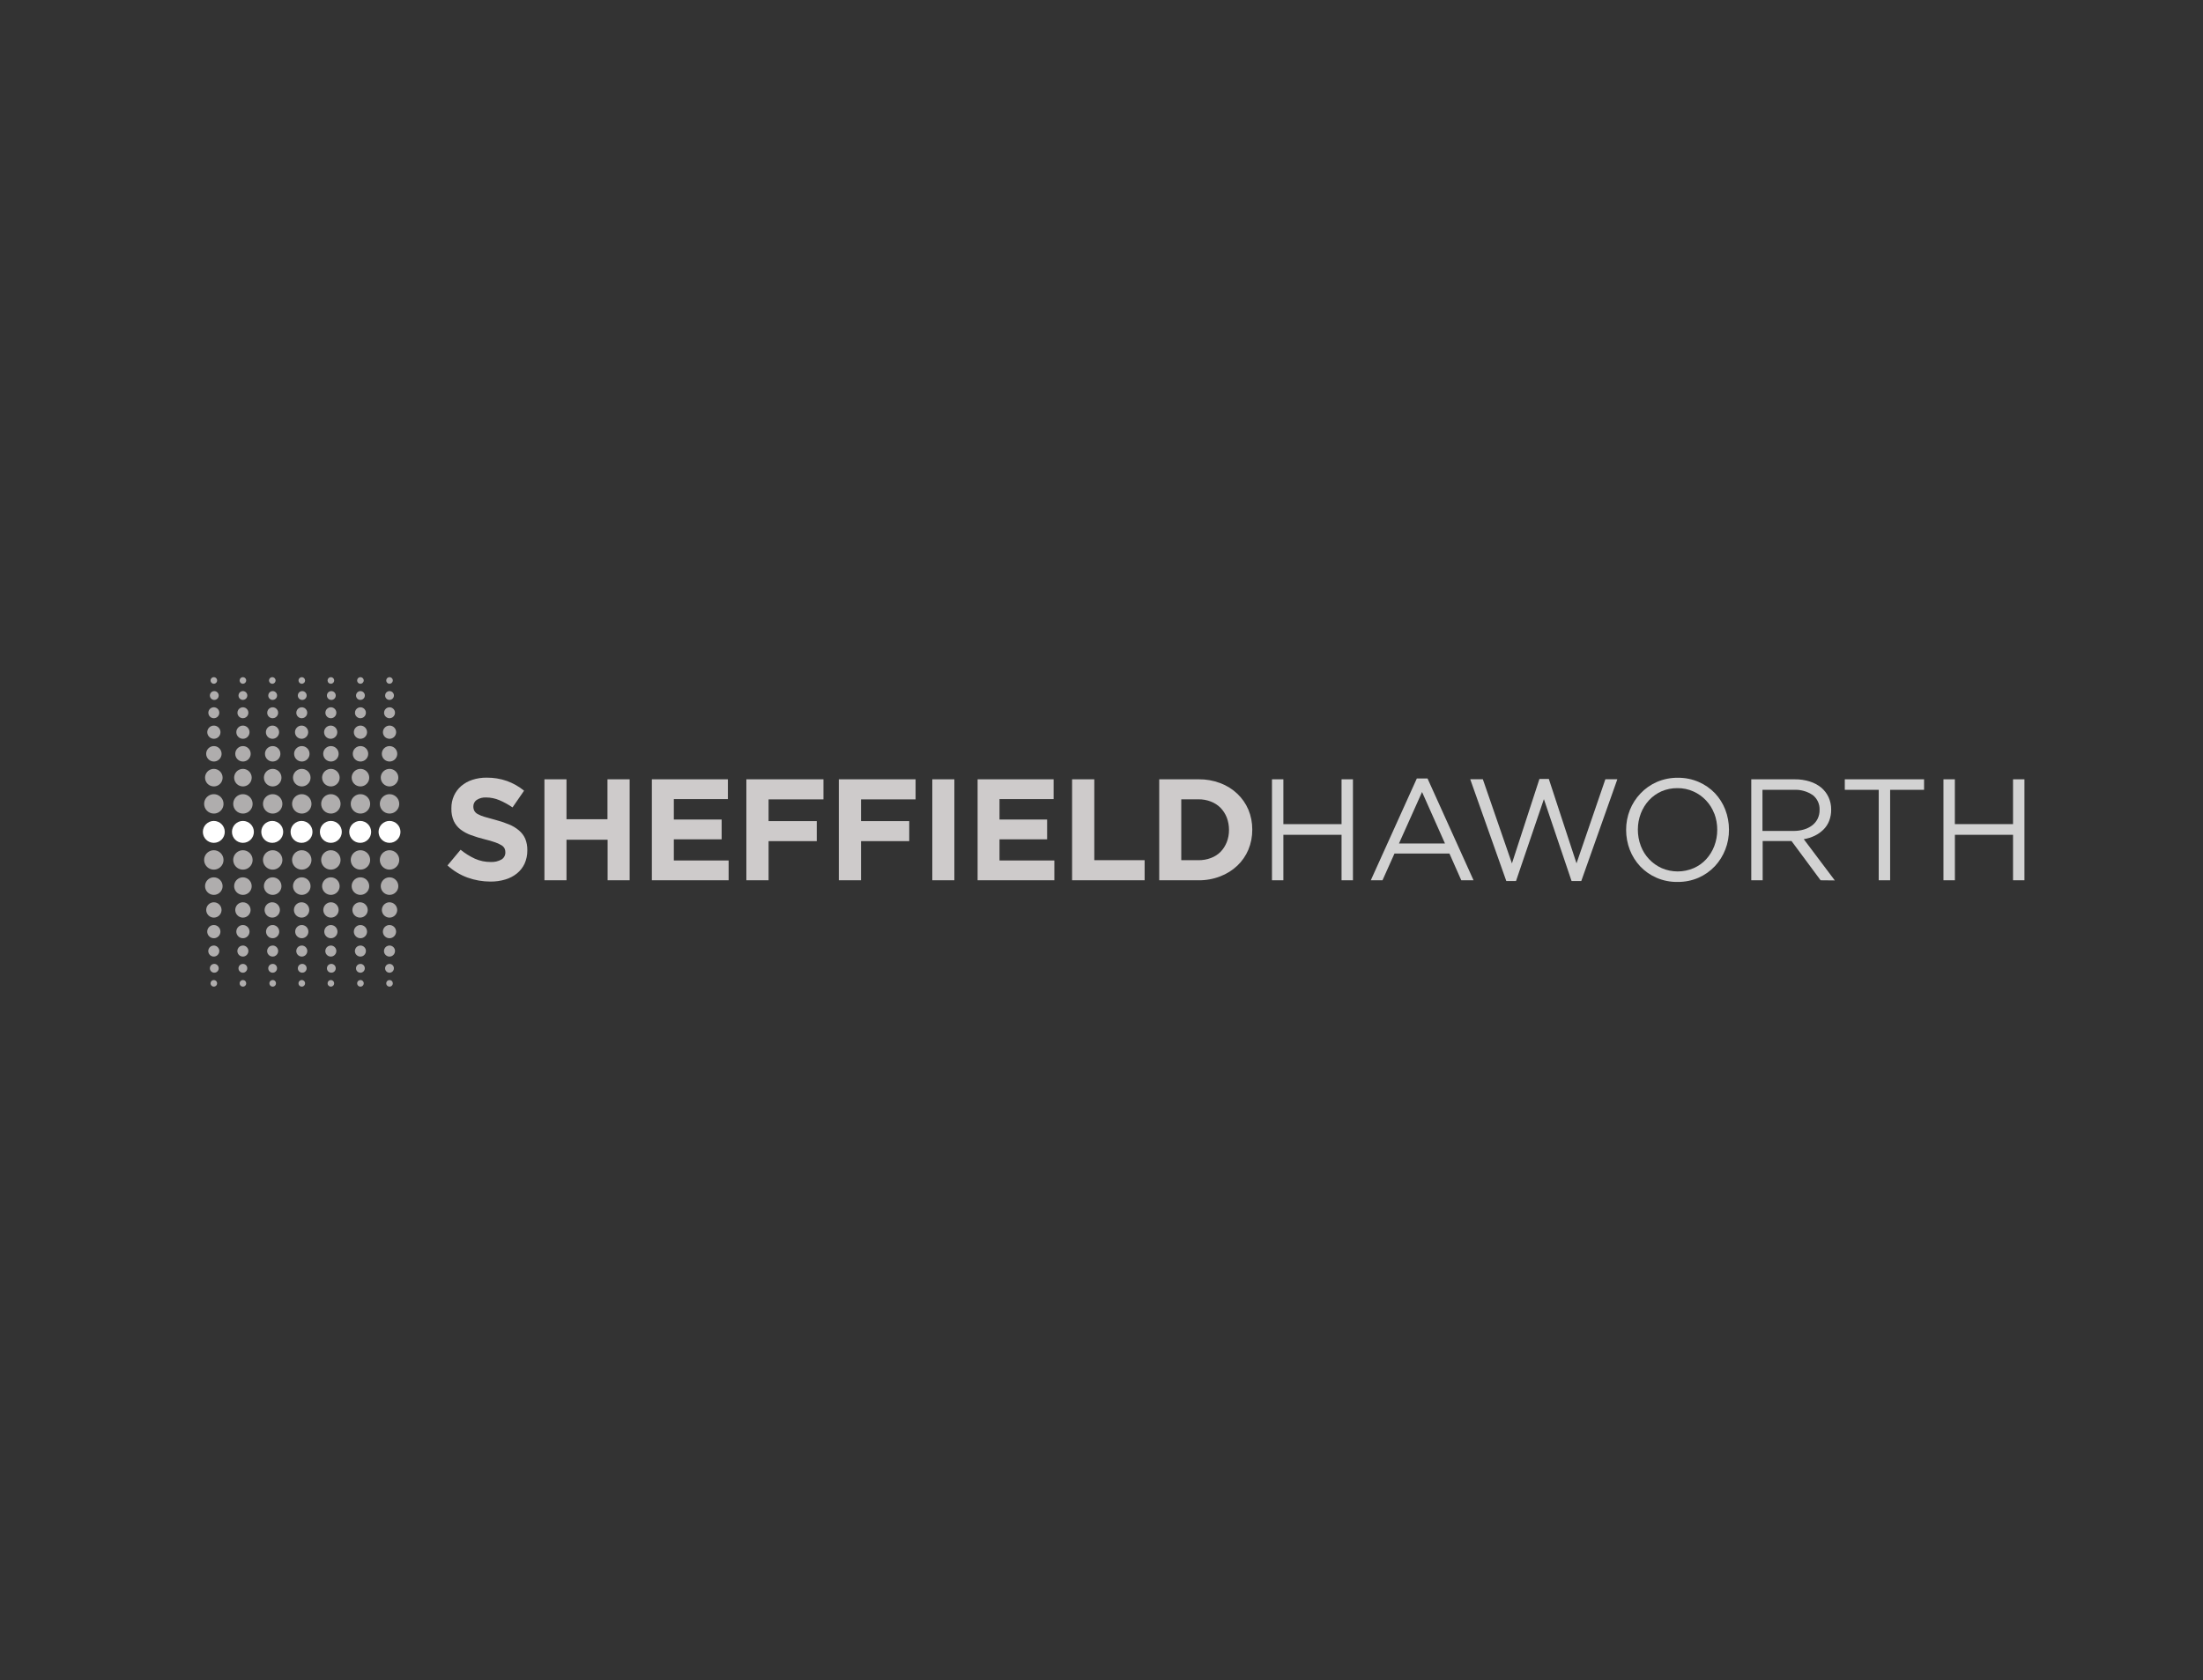 <svg width="156" height="119" viewBox="0 0 156 119" fill="none" xmlns="http://www.w3.org/2000/svg">
<rect x="0" y="0" width="156" height="119" fill="#333333" stroke="none"/>
<g clip-path="url(#clip0_1832_9075)">
<path d="M37.145 61.18C37.019 61.447 36.835 61.681 36.606 61.867C36.363 62.063 36.082 62.209 35.782 62.296C35.438 62.398 35.08 62.448 34.721 62.443C34.175 62.442 33.633 62.348 33.118 62.165C32.589 61.974 32.104 61.68 31.689 61.3L32.616 60.188C32.924 60.44 33.262 60.652 33.622 60.819C33.977 60.979 34.363 61.06 34.752 61.056C35.018 61.07 35.282 61.008 35.514 60.878C35.599 60.826 35.669 60.752 35.716 60.665C35.764 60.578 35.788 60.479 35.785 60.38V60.359C35.787 60.267 35.767 60.175 35.727 60.092C35.677 60.001 35.603 59.925 35.514 59.872C35.374 59.787 35.226 59.718 35.071 59.666C34.831 59.582 34.587 59.511 34.34 59.453C34.007 59.372 33.679 59.273 33.358 59.154C33.089 59.06 32.837 58.924 32.61 58.752C32.406 58.593 32.242 58.389 32.132 58.155C32.011 57.875 31.954 57.571 31.964 57.266V57.245C31.96 56.941 32.022 56.64 32.146 56.363C32.265 56.1 32.44 55.865 32.658 55.676C32.889 55.479 33.157 55.33 33.447 55.237C33.773 55.131 34.114 55.078 34.457 55.082C34.949 55.077 35.438 55.157 35.902 55.319C36.341 55.478 36.749 55.711 37.111 56.006L36.294 57.19C35.999 56.988 35.685 56.815 35.356 56.675C35.065 56.553 34.752 56.488 34.436 56.486C34.194 56.469 33.953 56.532 33.749 56.665C33.678 56.715 33.62 56.781 33.581 56.858C33.54 56.935 33.52 57.021 33.519 57.108V57.129C33.517 57.233 33.541 57.337 33.588 57.431C33.644 57.529 33.727 57.609 33.828 57.661C33.978 57.744 34.137 57.81 34.302 57.856C34.505 57.915 34.759 57.987 35.068 58.069C35.398 58.154 35.721 58.262 36.036 58.392C36.296 58.495 36.537 58.64 36.75 58.821C36.941 58.98 37.093 59.181 37.193 59.408C37.296 59.664 37.347 59.939 37.341 60.215V60.236C37.345 60.561 37.278 60.883 37.145 61.18ZM43.026 62.351V59.48H40.115V62.351H38.553V55.199H40.115V58.028H43.016V55.199H44.588V62.351H43.026ZM46.161 62.351V55.199H51.544V56.6H47.716V58.049H51.101V59.45H47.716V60.95H51.596V62.351H46.161ZM54.425 56.62V58.162H57.838V59.58H54.425V62.351H52.852V55.199H58.311V56.62H54.425ZM60.972 56.62V58.162H64.385V59.58H60.972V62.351H59.4V55.199H64.835V56.62H60.972ZM66.019 62.351V55.199H67.581V62.351H66.019ZM69.226 62.351V55.199H74.609V56.6H70.778V58.049H74.149V59.45H70.778V60.95H74.661V62.351H69.226ZM75.917 62.351V55.199H77.49V60.929H81.054V62.351H75.917ZM88.401 60.184C88.221 60.612 87.955 60.998 87.618 61.317C87.27 61.645 86.86 61.902 86.413 62.072C85.923 62.263 85.401 62.357 84.875 62.351H82.087V55.199H84.875C85.4 55.192 85.922 55.284 86.413 55.47C86.861 55.637 87.271 55.893 87.618 56.222C87.954 56.54 88.22 56.923 88.401 57.348C88.586 57.793 88.679 58.271 88.676 58.752V58.773C88.679 59.257 88.586 59.737 88.401 60.184ZM87.028 58.773C87.029 58.476 86.975 58.182 86.87 57.904C86.769 57.649 86.62 57.416 86.43 57.218C86.235 57.024 86.001 56.873 85.744 56.775C85.463 56.666 85.165 56.613 84.865 56.617H83.649V60.929H84.865C85.165 60.933 85.463 60.881 85.744 60.775C86.001 60.681 86.236 60.532 86.43 60.339C86.62 60.141 86.769 59.907 86.87 59.652C86.978 59.375 87.031 59.08 87.028 58.783V58.773Z" fill="#CECBCB"/>
<path d="M90.879 59.13V62.351H90.072V55.199H90.879V58.375H94.999V55.199H95.806V62.351H94.999V59.13H90.879Z" fill="#D2D2D2"/>
<path d="M104.346 62.351H103.477L102.639 60.459H98.746L97.898 62.351H97.07L100.329 55.141H101.087L104.346 62.351ZM100.699 56.099L99.065 59.745H102.323L100.699 56.099Z" fill="#D2D2D2"/>
<path d="M109.011 55.176H109.677L111.637 61.153L113.68 55.196H114.528L111.974 62.406H111.287L109.327 56.604L107.352 62.406H106.666L104.111 55.196H105.004L107.064 61.157L109.011 55.176Z" fill="#D2D2D2"/>
<path d="M122.172 60.178C122.003 60.614 121.752 61.014 121.433 61.356C121.107 61.701 120.715 61.978 120.28 62.17C119.81 62.373 119.302 62.475 118.79 62.468C118.279 62.476 117.772 62.376 117.303 62.173C116.87 61.986 116.479 61.714 116.153 61.373C115.832 61.032 115.581 60.632 115.411 60.196C115.238 59.744 115.149 59.265 115.15 58.781C115.148 58.297 115.239 57.816 115.418 57.366C115.591 56.936 115.843 56.542 116.163 56.206C116.489 55.86 116.881 55.583 117.317 55.392C117.788 55.188 118.297 55.085 118.81 55.09C119.32 55.084 119.826 55.185 120.294 55.389C120.727 55.576 121.118 55.848 121.444 56.189C121.758 56.525 122.006 56.919 122.172 57.349C122.345 57.801 122.434 58.28 122.433 58.764C122.437 59.248 122.349 59.728 122.172 60.178ZM121.392 57.631C121.262 57.283 121.064 56.965 120.809 56.695C120.555 56.425 120.249 56.208 119.909 56.058C119.555 55.899 119.171 55.82 118.783 55.825C118.395 55.821 118.01 55.898 117.653 56.051C117.32 56.199 117.019 56.413 116.771 56.68C116.521 56.953 116.324 57.271 116.191 57.617C116.051 57.983 115.98 58.372 115.981 58.764C115.98 59.159 116.051 59.551 116.191 59.921C116.322 60.268 116.521 60.585 116.775 60.855C117.03 61.125 117.335 61.342 117.674 61.493C118.03 61.646 118.414 61.725 118.802 61.725C119.19 61.725 119.573 61.646 119.93 61.493C120.265 61.348 120.567 61.134 120.815 60.865C121.064 60.592 121.26 60.276 121.392 59.931C121.532 59.564 121.603 59.174 121.602 58.781C121.605 58.388 121.536 57.999 121.399 57.631H121.392Z" fill="#D2D2D2"/>
<path d="M128.921 62.351L126.861 59.57H124.819V62.351H124.012V55.2H127.085C127.446 55.194 127.807 55.247 128.152 55.354C128.449 55.444 128.725 55.591 128.966 55.787C129.189 55.974 129.367 56.209 129.488 56.473C129.611 56.747 129.674 57.045 129.67 57.345C129.674 57.62 129.625 57.893 129.526 58.149C129.436 58.378 129.299 58.587 129.124 58.76C128.943 58.938 128.735 59.086 128.506 59.196C128.26 59.314 127.999 59.396 127.73 59.44L129.927 62.361L128.921 62.351ZM128.369 56.319C127.971 56.048 127.496 55.917 127.016 55.945H124.805V58.856H127.006C127.255 58.858 127.504 58.824 127.744 58.753C127.955 58.692 128.152 58.593 128.327 58.461C128.49 58.337 128.621 58.177 128.712 57.994C128.806 57.8 128.853 57.586 128.849 57.369C128.859 57.169 128.82 56.968 128.736 56.786C128.653 56.603 128.527 56.443 128.369 56.319Z" fill="#D2D2D2"/>
<path d="M133.845 62.351H133.038V55.944H130.635V55.199H136.248V55.944H133.845V62.351Z" fill="#D2D2D2"/>
<path d="M138.431 59.13V62.351H137.621V55.199H138.428V58.375H142.548V55.199H143.355V62.351H142.548V59.13H138.431Z" fill="#D2D2D2"/>
<path d="M27.583 59.7C28.011 59.7 28.358 59.353 28.358 58.924C28.358 58.496 28.011 58.148 27.583 58.148C27.154 58.148 26.807 58.496 26.807 58.924C26.807 59.353 27.154 59.7 27.583 59.7Z" fill="white"/>
<path d="M25.506 59.7C25.935 59.7 26.282 59.353 26.282 58.924C26.282 58.496 25.935 58.148 25.506 58.148C25.078 58.148 24.73 58.496 24.73 58.924C24.73 59.353 25.078 59.7 25.506 59.7Z" fill="white"/>
<path d="M23.428 59.7C23.857 59.7 24.204 59.353 24.204 58.924C24.204 58.496 23.857 58.148 23.428 58.148C23 58.148 22.652 58.496 22.652 58.924C22.652 59.353 23 59.7 23.428 59.7Z" fill="white"/>
<path d="M21.352 59.7C21.781 59.7 22.128 59.353 22.128 58.924C22.128 58.496 21.781 58.148 21.352 58.148C20.924 58.148 20.576 58.496 20.576 58.924C20.576 59.353 20.924 59.7 21.352 59.7Z" fill="white"/>
<path d="M19.278 59.7C19.706 59.7 20.054 59.353 20.054 58.924C20.054 58.496 19.706 58.148 19.278 58.148C18.849 58.148 18.502 58.496 18.502 58.924C18.502 59.353 18.849 59.7 19.278 59.7Z" fill="white"/>
<path d="M17.202 59.7C17.63 59.7 17.978 59.353 17.978 58.924C17.978 58.496 17.63 58.148 17.202 58.148C16.773 58.148 16.426 58.496 16.426 58.924C16.426 59.353 16.773 59.7 17.202 59.7Z" fill="white"/>
<path d="M15.141 59.7C15.57 59.7 15.917 59.353 15.917 58.924C15.917 58.496 15.57 58.148 15.141 58.148C14.713 58.148 14.365 58.496 14.365 58.924C14.365 59.353 14.713 59.7 15.141 59.7Z" fill="white"/>
<path opacity="0.8" d="M26.963 55.082C26.963 54.959 26.999 54.839 27.067 54.737C27.136 54.635 27.233 54.555 27.346 54.508C27.46 54.461 27.585 54.449 27.705 54.473C27.826 54.497 27.937 54.556 28.023 54.643C28.11 54.73 28.17 54.84 28.194 54.961C28.218 55.081 28.205 55.206 28.158 55.32C28.111 55.434 28.032 55.531 27.929 55.599C27.827 55.667 27.707 55.703 27.584 55.703C27.419 55.703 27.262 55.637 27.146 55.52C27.029 55.404 26.964 55.247 26.963 55.082ZM27.584 57.626C27.72 57.626 27.853 57.586 27.966 57.511C28.078 57.435 28.166 57.328 28.218 57.202C28.27 57.077 28.284 56.939 28.258 56.806C28.231 56.672 28.166 56.55 28.07 56.454C27.974 56.358 27.851 56.293 27.718 56.266C27.585 56.24 27.447 56.253 27.321 56.305C27.196 56.357 27.089 56.445 27.013 56.558C26.938 56.671 26.897 56.804 26.897 56.94C26.897 57.122 26.97 57.296 27.099 57.425C27.227 57.554 27.402 57.626 27.584 57.626ZM27.584 53.939C27.692 53.939 27.798 53.907 27.888 53.847C27.978 53.786 28.047 53.701 28.089 53.601C28.13 53.501 28.141 53.391 28.119 53.285C28.098 53.179 28.046 53.082 27.969 53.006C27.892 52.929 27.795 52.878 27.689 52.857C27.582 52.836 27.473 52.848 27.373 52.89C27.273 52.931 27.188 53.002 27.128 53.092C27.069 53.182 27.038 53.288 27.038 53.396C27.038 53.468 27.052 53.539 27.08 53.605C27.107 53.671 27.148 53.731 27.198 53.781C27.249 53.832 27.309 53.871 27.375 53.898C27.442 53.926 27.513 53.939 27.584 53.939ZM27.584 49.575C27.646 49.575 27.706 49.557 27.758 49.522C27.809 49.488 27.849 49.439 27.873 49.382C27.896 49.325 27.903 49.262 27.89 49.202C27.878 49.141 27.849 49.085 27.805 49.042C27.761 48.998 27.706 48.968 27.645 48.956C27.584 48.944 27.522 48.95 27.465 48.974C27.407 48.998 27.359 49.038 27.324 49.089C27.29 49.14 27.272 49.201 27.272 49.263C27.271 49.304 27.279 49.345 27.294 49.383C27.31 49.421 27.333 49.456 27.362 49.485C27.391 49.514 27.426 49.537 27.464 49.552C27.502 49.568 27.543 49.575 27.584 49.575ZM27.584 50.873C27.661 50.873 27.736 50.85 27.8 50.807C27.863 50.765 27.913 50.704 27.942 50.633C27.972 50.562 27.98 50.484 27.965 50.409C27.95 50.334 27.913 50.265 27.858 50.211C27.804 50.156 27.735 50.119 27.66 50.104C27.584 50.089 27.506 50.097 27.436 50.127C27.365 50.156 27.304 50.206 27.262 50.269C27.219 50.333 27.196 50.408 27.196 50.485C27.196 50.536 27.206 50.586 27.226 50.633C27.245 50.68 27.274 50.723 27.31 50.759C27.346 50.795 27.389 50.824 27.436 50.843C27.483 50.863 27.533 50.873 27.584 50.873ZM27.584 52.329C27.676 52.329 27.767 52.301 27.843 52.25C27.92 52.199 27.98 52.126 28.015 52.04C28.051 51.955 28.06 51.861 28.042 51.771C28.024 51.68 27.98 51.597 27.914 51.532C27.849 51.466 27.766 51.422 27.675 51.404C27.585 51.386 27.491 51.395 27.405 51.43C27.32 51.466 27.247 51.526 27.196 51.602C27.145 51.679 27.117 51.769 27.117 51.862C27.117 51.923 27.128 51.984 27.152 52.041C27.175 52.098 27.209 52.149 27.253 52.193C27.296 52.236 27.348 52.271 27.405 52.294C27.462 52.317 27.523 52.329 27.584 52.329ZM27.584 48.432C27.646 48.431 27.705 48.406 27.748 48.362C27.792 48.319 27.817 48.26 27.817 48.198C27.817 48.152 27.804 48.107 27.778 48.069C27.753 48.03 27.716 48 27.673 47.983C27.631 47.965 27.584 47.96 27.538 47.969C27.493 47.978 27.452 48.001 27.419 48.033C27.386 48.066 27.364 48.108 27.355 48.153C27.346 48.198 27.351 48.245 27.368 48.288C27.386 48.33 27.416 48.367 27.454 48.392C27.493 48.418 27.538 48.432 27.584 48.432ZM25.524 55.703C25.647 55.703 25.767 55.667 25.869 55.599C25.971 55.531 26.051 55.434 26.098 55.32C26.145 55.206 26.158 55.081 26.134 54.961C26.11 54.84 26.05 54.73 25.963 54.643C25.877 54.556 25.766 54.497 25.645 54.473C25.525 54.449 25.4 54.461 25.286 54.508C25.173 54.555 25.076 54.635 25.007 54.737C24.939 54.839 24.903 54.959 24.903 55.082C24.903 55.244 24.966 55.4 25.079 55.516C25.191 55.632 25.345 55.699 25.507 55.703H25.524ZM25.524 57.626C25.66 57.626 25.793 57.586 25.906 57.511C26.018 57.435 26.107 57.328 26.159 57.202C26.21 57.077 26.224 56.939 26.198 56.806C26.171 56.672 26.106 56.55 26.01 56.454C25.914 56.358 25.791 56.293 25.658 56.266C25.525 56.24 25.387 56.253 25.261 56.305C25.136 56.357 25.029 56.445 24.953 56.558C24.878 56.671 24.837 56.804 24.837 56.94C24.837 57.119 24.907 57.291 25.032 57.419C25.157 57.547 25.328 57.622 25.507 57.626H25.524ZM25.524 53.939C25.632 53.94 25.738 53.908 25.829 53.848C25.919 53.788 25.989 53.703 26.031 53.603C26.073 53.504 26.084 53.394 26.063 53.287C26.042 53.181 25.99 53.084 25.913 53.007C25.837 52.93 25.739 52.878 25.633 52.857C25.527 52.836 25.417 52.847 25.317 52.889C25.217 52.931 25.132 53.002 25.072 53.092C25.012 53.182 24.981 53.288 24.982 53.396C24.982 53.537 25.036 53.673 25.134 53.774C25.232 53.875 25.366 53.934 25.507 53.939H25.524ZM25.524 49.575C25.586 49.575 25.646 49.557 25.698 49.522C25.749 49.488 25.789 49.439 25.813 49.382C25.836 49.325 25.843 49.262 25.831 49.202C25.819 49.141 25.789 49.085 25.745 49.042C25.701 48.998 25.646 48.968 25.585 48.956C25.524 48.944 25.462 48.95 25.404 48.974C25.347 48.998 25.299 49.038 25.264 49.089C25.23 49.14 25.212 49.201 25.212 49.263C25.211 49.343 25.241 49.42 25.296 49.479C25.351 49.537 25.427 49.572 25.507 49.575H25.524ZM25.524 50.873C25.601 50.873 25.676 50.85 25.74 50.807C25.803 50.765 25.853 50.704 25.883 50.633C25.912 50.562 25.92 50.484 25.905 50.409C25.89 50.334 25.853 50.265 25.798 50.211C25.744 50.156 25.675 50.119 25.6 50.104C25.524 50.089 25.447 50.097 25.376 50.127C25.305 50.156 25.244 50.206 25.201 50.269C25.159 50.333 25.136 50.408 25.136 50.485C25.136 50.585 25.174 50.681 25.244 50.753C25.313 50.826 25.407 50.868 25.507 50.873H25.524ZM25.524 52.329C25.616 52.329 25.707 52.301 25.784 52.25C25.86 52.199 25.92 52.126 25.956 52.04C25.991 51.955 26 51.861 25.982 51.771C25.964 51.68 25.92 51.597 25.854 51.532C25.789 51.466 25.706 51.422 25.615 51.404C25.525 51.386 25.431 51.395 25.345 51.43C25.26 51.466 25.187 51.526 25.136 51.602C25.084 51.679 25.057 51.769 25.057 51.862C25.057 51.983 25.104 52.099 25.188 52.186C25.272 52.273 25.386 52.324 25.507 52.329H25.524ZM25.524 48.432C25.586 48.431 25.645 48.406 25.688 48.362C25.732 48.319 25.757 48.26 25.758 48.198C25.758 48.152 25.744 48.107 25.718 48.069C25.693 48.03 25.656 48 25.613 47.983C25.571 47.965 25.524 47.96 25.479 47.969C25.433 47.978 25.392 48.001 25.359 48.033C25.326 48.066 25.304 48.108 25.295 48.153C25.286 48.198 25.291 48.245 25.308 48.288C25.326 48.33 25.356 48.367 25.394 48.392C25.433 48.418 25.478 48.432 25.524 48.432ZM23.43 55.703C23.553 55.703 23.673 55.667 23.775 55.599C23.877 55.531 23.957 55.434 24.004 55.32C24.051 55.206 24.063 55.081 24.039 54.961C24.015 54.84 23.956 54.73 23.869 54.643C23.782 54.556 23.672 54.497 23.551 54.473C23.43 54.449 23.305 54.461 23.192 54.508C23.078 54.555 22.981 54.635 22.913 54.737C22.845 54.839 22.808 54.959 22.808 55.082C22.808 55.247 22.874 55.405 22.99 55.522C23.107 55.638 23.265 55.703 23.43 55.703ZM23.43 57.626C23.566 57.626 23.698 57.586 23.811 57.511C23.924 57.435 24.012 57.328 24.064 57.202C24.116 57.077 24.13 56.939 24.103 56.806C24.077 56.672 24.011 56.55 23.915 56.454C23.819 56.358 23.697 56.293 23.564 56.266C23.43 56.24 23.293 56.253 23.167 56.305C23.041 56.357 22.934 56.445 22.859 56.558C22.783 56.671 22.743 56.804 22.743 56.94C22.743 57.122 22.815 57.296 22.944 57.425C23.073 57.554 23.248 57.626 23.43 57.626ZM23.43 53.939C23.538 53.94 23.644 53.908 23.734 53.848C23.825 53.788 23.895 53.703 23.937 53.603C23.979 53.504 23.99 53.394 23.969 53.287C23.948 53.181 23.896 53.084 23.819 53.007C23.743 52.93 23.645 52.878 23.539 52.857C23.433 52.836 23.323 52.847 23.223 52.889C23.123 52.931 23.038 53.002 22.978 53.092C22.918 53.182 22.887 53.288 22.887 53.396C22.888 53.54 22.946 53.677 23.047 53.779C23.149 53.88 23.286 53.938 23.43 53.939ZM23.43 49.575C23.473 49.58 23.517 49.575 23.559 49.562C23.601 49.548 23.639 49.526 23.672 49.497C23.704 49.467 23.73 49.431 23.748 49.391C23.766 49.351 23.775 49.308 23.775 49.264C23.775 49.221 23.766 49.177 23.748 49.137C23.73 49.097 23.704 49.062 23.672 49.032C23.639 49.003 23.601 48.981 23.559 48.967C23.517 48.954 23.473 48.949 23.43 48.954C23.353 48.962 23.282 48.998 23.23 49.055C23.179 49.113 23.15 49.187 23.15 49.264C23.15 49.342 23.179 49.416 23.23 49.473C23.282 49.531 23.353 49.567 23.43 49.575ZM23.43 50.873C23.533 50.873 23.631 50.832 23.704 50.759C23.777 50.687 23.818 50.588 23.818 50.485C23.818 50.382 23.777 50.283 23.704 50.211C23.631 50.138 23.533 50.097 23.43 50.097C23.327 50.097 23.228 50.138 23.155 50.211C23.083 50.283 23.042 50.382 23.042 50.485C23.042 50.588 23.083 50.687 23.155 50.759C23.228 50.832 23.327 50.873 23.43 50.873ZM23.43 52.329C23.521 52.326 23.61 52.296 23.685 52.243C23.76 52.19 23.818 52.117 23.851 52.031C23.884 51.946 23.892 51.852 23.872 51.762C23.853 51.673 23.807 51.591 23.741 51.527C23.676 51.463 23.592 51.42 23.502 51.403C23.412 51.386 23.319 51.396 23.234 51.432C23.15 51.467 23.078 51.527 23.027 51.604C22.976 51.68 22.949 51.77 22.949 51.862C22.949 51.924 22.962 51.986 22.986 52.044C23.01 52.101 23.046 52.153 23.091 52.197C23.136 52.24 23.189 52.274 23.247 52.297C23.305 52.32 23.367 52.33 23.43 52.329ZM23.43 48.432C23.476 48.432 23.521 48.418 23.559 48.392C23.598 48.367 23.628 48.33 23.645 48.288C23.663 48.245 23.668 48.198 23.659 48.153C23.65 48.108 23.628 48.066 23.595 48.033C23.562 48.001 23.521 47.978 23.475 47.969C23.43 47.96 23.383 47.965 23.34 47.983C23.298 48 23.261 48.03 23.236 48.069C23.21 48.107 23.196 48.152 23.196 48.198C23.196 48.229 23.202 48.259 23.214 48.288C23.226 48.316 23.243 48.342 23.265 48.363C23.286 48.385 23.312 48.402 23.34 48.414C23.369 48.426 23.399 48.432 23.43 48.432ZM21.37 55.703C21.493 55.703 21.613 55.667 21.715 55.599C21.817 55.531 21.897 55.434 21.944 55.32C21.991 55.206 22.003 55.081 21.979 54.961C21.955 54.84 21.896 54.73 21.809 54.643C21.722 54.556 21.612 54.497 21.491 54.473C21.37 54.449 21.245 54.461 21.132 54.508C21.018 54.555 20.921 54.635 20.853 54.737C20.785 54.839 20.748 54.959 20.748 55.082C20.748 55.244 20.811 55.4 20.924 55.516C21.037 55.632 21.191 55.699 21.353 55.703H21.37ZM21.37 57.626C21.506 57.626 21.638 57.586 21.751 57.511C21.864 57.435 21.952 57.328 22.004 57.202C22.056 57.077 22.07 56.939 22.043 56.806C22.017 56.672 21.951 56.55 21.855 56.454C21.759 56.358 21.637 56.293 21.504 56.266C21.37 56.24 21.233 56.253 21.107 56.305C20.982 56.357 20.874 56.445 20.799 56.558C20.723 56.671 20.683 56.804 20.683 56.94C20.683 57.119 20.753 57.291 20.878 57.419C21.003 57.547 21.174 57.622 21.353 57.626H21.37ZM21.37 53.939C21.478 53.94 21.584 53.908 21.674 53.848C21.765 53.788 21.835 53.703 21.877 53.603C21.919 53.504 21.93 53.394 21.909 53.287C21.888 53.181 21.836 53.084 21.759 53.007C21.683 52.93 21.585 52.878 21.479 52.857C21.373 52.836 21.263 52.847 21.163 52.889C21.063 52.931 20.978 53.002 20.918 53.092C20.858 53.182 20.827 53.288 20.827 53.396C20.828 53.537 20.883 53.672 20.981 53.773C21.079 53.874 21.212 53.934 21.353 53.939H21.37ZM21.37 49.575C21.413 49.58 21.457 49.575 21.499 49.562C21.541 49.548 21.579 49.526 21.611 49.497C21.644 49.467 21.67 49.431 21.688 49.391C21.706 49.351 21.715 49.308 21.715 49.264C21.715 49.221 21.706 49.177 21.688 49.137C21.67 49.097 21.644 49.062 21.611 49.032C21.579 49.003 21.541 48.981 21.499 48.967C21.457 48.954 21.413 48.949 21.37 48.954C21.293 48.962 21.222 48.998 21.17 49.055C21.119 49.113 21.09 49.187 21.09 49.264C21.09 49.342 21.119 49.416 21.17 49.473C21.222 49.531 21.293 49.567 21.37 49.575ZM21.37 50.873C21.447 50.873 21.521 50.85 21.585 50.807C21.649 50.765 21.699 50.704 21.728 50.633C21.758 50.562 21.765 50.484 21.75 50.409C21.735 50.334 21.698 50.265 21.644 50.211C21.59 50.156 21.521 50.119 21.445 50.104C21.37 50.089 21.292 50.097 21.221 50.127C21.15 50.156 21.09 50.206 21.047 50.269C21.005 50.333 20.982 50.408 20.982 50.485C20.982 50.585 21.02 50.681 21.089 50.753C21.158 50.826 21.253 50.868 21.353 50.873H21.37ZM21.37 52.329C21.462 52.326 21.55 52.296 21.625 52.243C21.7 52.19 21.758 52.117 21.791 52.031C21.825 51.946 21.832 51.852 21.812 51.762C21.793 51.673 21.747 51.591 21.681 51.527C21.616 51.463 21.532 51.42 21.442 51.403C21.352 51.386 21.259 51.396 21.174 51.432C21.09 51.467 21.018 51.527 20.967 51.604C20.916 51.68 20.889 51.77 20.889 51.862C20.889 51.985 20.938 52.103 21.025 52.191C21.111 52.278 21.229 52.328 21.353 52.329H21.37ZM21.37 48.432C21.432 48.432 21.491 48.407 21.535 48.363C21.579 48.32 21.603 48.26 21.603 48.198C21.603 48.136 21.579 48.077 21.535 48.033C21.491 47.989 21.432 47.965 21.37 47.965C21.339 47.965 21.309 47.971 21.281 47.983C21.253 47.995 21.227 48.012 21.206 48.033C21.184 48.055 21.168 48.081 21.156 48.109C21.145 48.138 21.139 48.168 21.14 48.198C21.14 48.257 21.161 48.313 21.201 48.356C21.24 48.4 21.294 48.427 21.353 48.432H21.37ZM19.31 55.703C19.433 55.703 19.553 55.667 19.655 55.599C19.757 55.531 19.837 55.434 19.884 55.32C19.931 55.206 19.943 55.081 19.919 54.961C19.895 54.84 19.836 54.73 19.749 54.643C19.662 54.556 19.552 54.497 19.431 54.473C19.311 54.449 19.186 54.461 19.072 54.508C18.958 54.555 18.861 54.635 18.793 54.737C18.725 54.839 18.688 54.959 18.688 55.082C18.688 55.242 18.749 55.395 18.859 55.511C18.969 55.627 19.119 55.696 19.279 55.703H19.31ZM19.31 57.626C19.446 57.626 19.578 57.586 19.691 57.511C19.804 57.435 19.892 57.328 19.944 57.202C19.996 57.077 20.01 56.939 19.983 56.806C19.957 56.672 19.891 56.55 19.795 56.454C19.699 56.358 19.577 56.293 19.444 56.266C19.311 56.24 19.172 56.253 19.047 56.305C18.922 56.357 18.814 56.445 18.739 56.558C18.663 56.671 18.623 56.804 18.623 56.94C18.623 57.116 18.691 57.286 18.813 57.414C18.935 57.542 19.102 57.618 19.279 57.626H19.31ZM19.31 53.939C19.418 53.939 19.524 53.907 19.613 53.847C19.703 53.786 19.773 53.701 19.814 53.601C19.856 53.501 19.866 53.391 19.845 53.285C19.824 53.179 19.771 53.082 19.695 53.006C19.618 52.929 19.52 52.878 19.414 52.857C19.308 52.836 19.198 52.848 19.099 52.89C18.999 52.931 18.914 53.002 18.854 53.092C18.795 53.182 18.763 53.288 18.764 53.396C18.764 53.536 18.817 53.67 18.913 53.77C19.009 53.871 19.14 53.932 19.279 53.939H19.31ZM19.31 49.575C19.372 49.575 19.432 49.557 19.483 49.522C19.535 49.488 19.575 49.439 19.598 49.382C19.622 49.325 19.628 49.262 19.616 49.202C19.604 49.141 19.574 49.085 19.531 49.042C19.487 48.998 19.431 48.968 19.371 48.956C19.31 48.944 19.247 48.95 19.19 48.974C19.133 48.998 19.084 49.038 19.05 49.089C19.016 49.14 18.997 49.201 18.997 49.263C18.996 49.341 19.024 49.416 19.077 49.474C19.129 49.532 19.201 49.568 19.279 49.575H19.31ZM19.31 50.873C19.387 50.873 19.462 50.85 19.525 50.807C19.589 50.765 19.639 50.704 19.668 50.633C19.698 50.562 19.705 50.484 19.69 50.409C19.675 50.334 19.638 50.265 19.584 50.211C19.53 50.156 19.461 50.119 19.386 50.104C19.31 50.089 19.232 50.097 19.161 50.127C19.09 50.156 19.03 50.206 18.987 50.269C18.945 50.333 18.922 50.408 18.922 50.485C18.922 50.583 18.958 50.677 19.024 50.749C19.09 50.821 19.181 50.865 19.279 50.873H19.31ZM19.31 52.329C19.401 52.326 19.49 52.296 19.565 52.243C19.64 52.19 19.698 52.117 19.731 52.031C19.765 51.946 19.772 51.852 19.752 51.762C19.733 51.673 19.687 51.591 19.621 51.527C19.556 51.463 19.472 51.42 19.382 51.403C19.292 51.386 19.199 51.396 19.114 51.432C19.03 51.467 18.958 51.527 18.907 51.604C18.856 51.68 18.829 51.77 18.829 51.862C18.828 51.983 18.875 52.1 18.959 52.187C19.043 52.274 19.158 52.325 19.279 52.329H19.31ZM19.31 48.432C19.366 48.424 19.419 48.397 19.456 48.354C19.494 48.311 19.515 48.255 19.516 48.198C19.516 48.152 19.502 48.107 19.476 48.069C19.451 48.03 19.414 48 19.372 47.983C19.329 47.965 19.282 47.96 19.237 47.969C19.192 47.978 19.15 48.001 19.117 48.033C19.085 48.066 19.062 48.108 19.053 48.153C19.044 48.198 19.049 48.245 19.067 48.288C19.084 48.33 19.114 48.367 19.153 48.392C19.191 48.418 19.236 48.432 19.282 48.432H19.31ZM17.202 55.703C17.325 55.703 17.445 55.667 17.547 55.599C17.649 55.531 17.729 55.434 17.776 55.32C17.823 55.206 17.835 55.081 17.811 54.961C17.787 54.84 17.728 54.73 17.641 54.643C17.554 54.556 17.444 54.497 17.323 54.473C17.202 54.449 17.078 54.461 16.964 54.508C16.85 54.555 16.753 54.635 16.685 54.737C16.617 54.839 16.58 54.959 16.58 55.082C16.58 55.247 16.646 55.405 16.762 55.522C16.879 55.638 17.037 55.703 17.202 55.703ZM17.202 57.626C17.337 57.626 17.47 57.586 17.583 57.511C17.696 57.435 17.784 57.328 17.836 57.202C17.888 57.077 17.902 56.939 17.875 56.806C17.849 56.672 17.783 56.55 17.687 56.454C17.591 56.358 17.469 56.293 17.336 56.266C17.203 56.24 17.064 56.253 16.939 56.305C16.814 56.357 16.706 56.445 16.631 56.558C16.555 56.671 16.515 56.804 16.515 56.94C16.515 57.122 16.587 57.296 16.716 57.425C16.845 57.554 17.02 57.626 17.202 57.626ZM17.202 53.939C17.31 53.94 17.416 53.908 17.506 53.848C17.597 53.788 17.667 53.703 17.709 53.603C17.751 53.504 17.762 53.394 17.741 53.287C17.72 53.181 17.668 53.084 17.591 53.007C17.515 52.93 17.417 52.878 17.311 52.857C17.205 52.836 17.095 52.847 16.995 52.889C16.895 52.931 16.81 53.002 16.75 53.092C16.69 53.182 16.659 53.288 16.659 53.396C16.659 53.54 16.716 53.678 16.818 53.78C16.92 53.882 17.058 53.939 17.202 53.939ZM17.202 49.575C17.264 49.575 17.324 49.557 17.375 49.522C17.427 49.488 17.467 49.439 17.49 49.382C17.514 49.325 17.52 49.262 17.508 49.202C17.496 49.141 17.466 49.085 17.423 49.042C17.379 48.998 17.323 48.968 17.263 48.956C17.202 48.944 17.139 48.95 17.082 48.974C17.025 48.998 16.976 49.038 16.942 49.089C16.908 49.14 16.889 49.201 16.889 49.263C16.889 49.304 16.897 49.345 16.912 49.383C16.928 49.421 16.951 49.456 16.98 49.485C17.009 49.514 17.044 49.537 17.082 49.552C17.12 49.568 17.161 49.575 17.202 49.575ZM17.202 50.873C17.279 50.873 17.354 50.85 17.417 50.807C17.481 50.765 17.531 50.704 17.56 50.633C17.59 50.562 17.597 50.484 17.582 50.409C17.567 50.334 17.53 50.265 17.476 50.211C17.422 50.156 17.353 50.119 17.277 50.104C17.202 50.089 17.124 50.097 17.053 50.127C16.982 50.156 16.922 50.206 16.879 50.269C16.837 50.333 16.814 50.408 16.814 50.485C16.814 50.536 16.824 50.586 16.843 50.633C16.863 50.68 16.891 50.723 16.927 50.759C16.963 50.795 17.006 50.824 17.053 50.843C17.1 50.863 17.151 50.873 17.202 50.873ZM17.202 52.329C17.294 52.329 17.384 52.301 17.461 52.25C17.538 52.199 17.598 52.126 17.633 52.04C17.669 51.955 17.678 51.861 17.66 51.771C17.642 51.68 17.597 51.597 17.532 51.532C17.467 51.466 17.383 51.422 17.293 51.404C17.202 51.386 17.108 51.395 17.023 51.43C16.938 51.466 16.865 51.526 16.814 51.602C16.762 51.679 16.735 51.769 16.735 51.862C16.735 51.986 16.784 52.104 16.872 52.192C16.959 52.279 17.078 52.329 17.202 52.329ZM17.202 48.432C17.263 48.431 17.322 48.406 17.366 48.362C17.409 48.319 17.434 48.26 17.435 48.198C17.435 48.152 17.422 48.107 17.396 48.069C17.37 48.03 17.334 48 17.291 47.983C17.248 47.965 17.201 47.96 17.156 47.969C17.111 47.978 17.069 48.001 17.037 48.033C17.004 48.066 16.982 48.108 16.973 48.153C16.964 48.198 16.968 48.245 16.986 48.288C17.004 48.33 17.034 48.367 17.072 48.392C17.11 48.418 17.156 48.432 17.202 48.432ZM15.142 55.703C15.265 55.703 15.385 55.667 15.487 55.599C15.589 55.531 15.669 55.434 15.716 55.32C15.763 55.206 15.775 55.081 15.751 54.961C15.727 54.84 15.668 54.73 15.581 54.643C15.494 54.556 15.383 54.497 15.263 54.473C15.142 54.449 15.018 54.461 14.904 54.508C14.79 54.555 14.693 54.635 14.625 54.737C14.557 54.839 14.52 54.959 14.52 55.082C14.52 55.247 14.586 55.405 14.702 55.522C14.819 55.638 14.977 55.703 15.142 55.703ZM15.142 57.626C15.278 57.626 15.41 57.586 15.523 57.511C15.636 57.435 15.724 57.328 15.776 57.202C15.828 57.077 15.842 56.939 15.815 56.806C15.789 56.672 15.723 56.55 15.627 56.454C15.531 56.358 15.409 56.293 15.276 56.266C15.143 56.24 15.004 56.253 14.879 56.305C14.754 56.357 14.646 56.445 14.571 56.558C14.495 56.671 14.455 56.804 14.455 56.94C14.455 57.122 14.527 57.296 14.656 57.425C14.785 57.554 14.96 57.626 15.142 57.626ZM15.142 53.939C15.25 53.94 15.356 53.908 15.446 53.848C15.537 53.788 15.607 53.703 15.649 53.603C15.691 53.504 15.702 53.394 15.681 53.287C15.66 53.181 15.608 53.084 15.531 53.007C15.455 52.93 15.357 52.878 15.251 52.857C15.145 52.836 15.035 52.847 14.935 52.889C14.835 52.931 14.75 53.002 14.69 53.092C14.63 53.182 14.599 53.288 14.599 53.396C14.6 53.54 14.658 53.677 14.759 53.779C14.861 53.88 14.998 53.938 15.142 53.939ZM15.142 49.575C15.185 49.58 15.229 49.575 15.271 49.562C15.313 49.548 15.351 49.526 15.383 49.497C15.416 49.467 15.442 49.431 15.46 49.391C15.478 49.351 15.487 49.308 15.487 49.264C15.487 49.221 15.478 49.177 15.46 49.137C15.442 49.097 15.416 49.062 15.383 49.032C15.351 49.003 15.313 48.981 15.271 48.967C15.229 48.954 15.185 48.949 15.142 48.954C15.065 48.962 14.994 48.998 14.942 49.055C14.891 49.113 14.862 49.187 14.862 49.264C14.862 49.342 14.891 49.416 14.942 49.473C14.994 49.531 15.065 49.567 15.142 49.575ZM15.142 50.873C15.245 50.873 15.343 50.832 15.416 50.759C15.489 50.687 15.53 50.588 15.53 50.485C15.53 50.382 15.489 50.283 15.416 50.211C15.343 50.138 15.245 50.097 15.142 50.097C15.039 50.097 14.94 50.138 14.867 50.211C14.795 50.283 14.754 50.382 14.754 50.485C14.754 50.588 14.795 50.687 14.867 50.759C14.94 50.832 15.039 50.873 15.142 50.873ZM15.142 52.329C15.234 52.329 15.325 52.303 15.402 52.252C15.479 52.201 15.54 52.128 15.576 52.043C15.611 51.958 15.621 51.864 15.604 51.773C15.586 51.682 15.542 51.598 15.477 51.533C15.411 51.467 15.328 51.422 15.238 51.404C15.147 51.386 15.053 51.395 14.967 51.43C14.882 51.465 14.809 51.525 14.757 51.602C14.706 51.679 14.678 51.769 14.678 51.862C14.678 51.985 14.727 52.103 14.814 52.191C14.901 52.278 15.018 52.328 15.142 52.329ZM15.142 48.432C15.188 48.432 15.233 48.418 15.271 48.392C15.31 48.367 15.34 48.33 15.357 48.288C15.375 48.245 15.38 48.198 15.371 48.153C15.362 48.108 15.339 48.066 15.307 48.033C15.274 48.001 15.233 47.978 15.187 47.969C15.142 47.96 15.095 47.965 15.052 47.983C15.01 48 14.973 48.03 14.948 48.069C14.922 48.107 14.908 48.152 14.908 48.198C14.908 48.26 14.933 48.32 14.977 48.363C15.02 48.407 15.08 48.432 15.142 48.432Z" fill="#CECBCB"/>
<path opacity="0.8" d="M28.206 62.764C28.206 62.887 28.169 63.007 28.101 63.109C28.032 63.211 27.935 63.291 27.822 63.338C27.708 63.385 27.583 63.398 27.463 63.373C27.342 63.349 27.232 63.29 27.145 63.203C27.058 63.117 26.999 63.006 26.975 62.885C26.951 62.765 26.963 62.64 27.01 62.526C27.057 62.413 27.137 62.316 27.239 62.247C27.341 62.179 27.461 62.143 27.584 62.143C27.666 62.143 27.747 62.159 27.822 62.19C27.897 62.221 27.966 62.267 28.023 62.325C28.081 62.382 28.127 62.451 28.158 62.526C28.189 62.602 28.206 62.682 28.206 62.764ZM27.584 60.223C27.448 60.223 27.316 60.264 27.203 60.339C27.09 60.414 27.002 60.522 26.95 60.647C26.898 60.773 26.884 60.911 26.911 61.044C26.937 61.177 27.003 61.3 27.099 61.396C27.195 61.492 27.317 61.557 27.45 61.584C27.583 61.61 27.721 61.596 27.847 61.544C27.972 61.492 28.08 61.404 28.155 61.291C28.23 61.179 28.271 61.046 28.271 60.91C28.271 60.728 28.198 60.553 28.07 60.425C27.941 60.296 27.766 60.223 27.584 60.223ZM27.584 63.911C27.476 63.911 27.371 63.943 27.282 64.003C27.192 64.063 27.123 64.148 27.082 64.248C27.041 64.348 27.031 64.457 27.053 64.563C27.075 64.668 27.127 64.765 27.204 64.84C27.281 64.916 27.379 64.967 27.485 64.987C27.591 65.006 27.7 64.994 27.799 64.951C27.898 64.909 27.982 64.838 28.04 64.747C28.099 64.656 28.129 64.551 28.127 64.443C28.123 64.301 28.064 64.166 27.963 64.067C27.862 63.968 27.726 63.912 27.584 63.911ZM27.584 68.275C27.522 68.274 27.461 68.292 27.409 68.326C27.357 68.36 27.317 68.409 27.293 68.466C27.269 68.523 27.262 68.586 27.274 68.647C27.286 68.708 27.316 68.764 27.36 68.808C27.404 68.852 27.46 68.882 27.521 68.894C27.581 68.905 27.645 68.899 27.702 68.875C27.759 68.851 27.808 68.81 27.842 68.758C27.876 68.706 27.894 68.646 27.893 68.584C27.893 68.501 27.86 68.423 27.803 68.365C27.745 68.307 27.666 68.275 27.584 68.275ZM27.584 66.973C27.506 66.973 27.43 66.995 27.366 67.037C27.301 67.08 27.25 67.141 27.22 67.213C27.19 67.284 27.182 67.363 27.196 67.439C27.211 67.515 27.248 67.585 27.303 67.64C27.357 67.695 27.427 67.733 27.503 67.748C27.579 67.764 27.658 67.756 27.73 67.727C27.801 67.697 27.863 67.647 27.906 67.582C27.949 67.518 27.972 67.442 27.972 67.365C27.973 67.313 27.963 67.263 27.944 67.215C27.924 67.168 27.896 67.124 27.86 67.088C27.824 67.052 27.781 67.023 27.733 67.003C27.686 66.983 27.635 66.973 27.584 66.973ZM27.584 65.521C27.491 65.52 27.401 65.547 27.323 65.598C27.246 65.649 27.186 65.722 27.15 65.808C27.114 65.893 27.105 65.987 27.122 66.078C27.14 66.169 27.185 66.252 27.25 66.318C27.316 66.384 27.399 66.428 27.49 66.446C27.581 66.464 27.675 66.454 27.761 66.419C27.846 66.383 27.919 66.323 27.97 66.245C28.021 66.168 28.048 66.077 28.048 65.984C28.047 65.862 27.998 65.744 27.911 65.658C27.824 65.571 27.707 65.522 27.584 65.521ZM27.584 69.418C27.538 69.418 27.493 69.431 27.454 69.457C27.416 69.483 27.386 69.519 27.368 69.562C27.351 69.605 27.346 69.651 27.355 69.697C27.364 69.742 27.386 69.784 27.419 69.816C27.452 69.849 27.493 69.871 27.538 69.88C27.584 69.889 27.631 69.885 27.673 69.867C27.716 69.849 27.753 69.819 27.778 69.781C27.804 69.743 27.817 69.697 27.817 69.651C27.817 69.589 27.793 69.53 27.749 69.486C27.705 69.442 27.646 69.418 27.584 69.418ZM25.524 62.143C25.401 62.143 25.281 62.179 25.179 62.247C25.077 62.316 24.997 62.413 24.95 62.526C24.903 62.64 24.891 62.765 24.915 62.885C24.939 63.006 24.998 63.117 25.085 63.203C25.172 63.29 25.282 63.349 25.403 63.373C25.523 63.398 25.648 63.385 25.762 63.338C25.875 63.291 25.973 63.211 26.041 63.109C26.109 63.007 26.145 62.887 26.145 62.764C26.145 62.681 26.128 62.599 26.096 62.523C26.063 62.446 26.016 62.377 25.956 62.319C25.897 62.262 25.827 62.216 25.75 62.186C25.672 62.156 25.59 62.141 25.507 62.143H25.524ZM25.524 60.223C25.388 60.223 25.256 60.264 25.143 60.339C25.03 60.414 24.942 60.522 24.89 60.647C24.838 60.773 24.824 60.911 24.851 61.044C24.877 61.177 24.942 61.3 25.038 61.396C25.135 61.492 25.257 61.557 25.39 61.584C25.523 61.61 25.661 61.596 25.787 61.544C25.912 61.492 26.02 61.404 26.095 61.291C26.171 61.179 26.211 61.046 26.211 60.91C26.211 60.818 26.192 60.728 26.157 60.643C26.121 60.559 26.069 60.482 26.004 60.418C25.938 60.354 25.86 60.304 25.775 60.271C25.69 60.237 25.599 60.221 25.507 60.223H25.524ZM25.524 63.911C25.415 63.905 25.308 63.933 25.215 63.989C25.122 64.046 25.048 64.129 25.003 64.228C24.958 64.327 24.944 64.438 24.962 64.545C24.981 64.652 25.031 64.751 25.107 64.83C25.183 64.908 25.28 64.962 25.387 64.984C25.493 65.006 25.604 64.995 25.705 64.954C25.805 64.912 25.891 64.841 25.951 64.75C26.01 64.659 26.041 64.552 26.039 64.443C26.036 64.303 25.98 64.169 25.88 64.07C25.781 63.97 25.647 63.913 25.507 63.911H25.524ZM25.524 68.275C25.462 68.274 25.401 68.292 25.349 68.326C25.297 68.36 25.257 68.409 25.233 68.466C25.209 68.523 25.202 68.586 25.214 68.647C25.226 68.708 25.256 68.764 25.3 68.808C25.344 68.852 25.4 68.882 25.461 68.894C25.521 68.905 25.585 68.899 25.642 68.875C25.699 68.851 25.748 68.81 25.782 68.758C25.816 68.706 25.834 68.646 25.833 68.584C25.833 68.541 25.825 68.5 25.808 68.461C25.791 68.422 25.767 68.388 25.737 68.359C25.706 68.33 25.67 68.307 25.631 68.293C25.591 68.278 25.549 68.272 25.507 68.275H25.524ZM25.524 66.973C25.447 66.973 25.37 66.995 25.306 67.037C25.241 67.08 25.19 67.141 25.16 67.213C25.13 67.284 25.122 67.363 25.136 67.439C25.151 67.515 25.188 67.585 25.243 67.64C25.297 67.695 25.367 67.733 25.443 67.748C25.519 67.764 25.598 67.756 25.67 67.727C25.741 67.697 25.803 67.647 25.846 67.582C25.889 67.518 25.912 67.442 25.912 67.365C25.913 67.312 25.902 67.26 25.882 67.211C25.862 67.162 25.832 67.118 25.794 67.082C25.756 67.045 25.711 67.017 25.662 66.998C25.612 66.979 25.56 66.971 25.507 66.973H25.524ZM25.524 65.521C25.432 65.521 25.341 65.548 25.264 65.6C25.188 65.651 25.128 65.725 25.092 65.81C25.057 65.895 25.048 65.99 25.066 66.08C25.085 66.171 25.13 66.254 25.195 66.319C25.261 66.384 25.344 66.429 25.435 66.446C25.526 66.464 25.62 66.454 25.705 66.418C25.79 66.382 25.863 66.322 25.914 66.245C25.965 66.168 25.992 66.077 25.991 65.984C25.991 65.922 25.978 65.86 25.953 65.803C25.928 65.745 25.892 65.694 25.847 65.65C25.802 65.607 25.748 65.573 25.69 65.551C25.632 65.529 25.569 65.519 25.507 65.521H25.524ZM25.524 69.418C25.478 69.418 25.433 69.431 25.394 69.457C25.356 69.483 25.326 69.519 25.308 69.562C25.291 69.605 25.286 69.651 25.295 69.697C25.304 69.742 25.326 69.784 25.359 69.816C25.392 69.849 25.433 69.871 25.479 69.88C25.524 69.889 25.571 69.885 25.613 69.867C25.656 69.849 25.693 69.819 25.718 69.781C25.744 69.743 25.758 69.697 25.758 69.651C25.758 69.619 25.751 69.587 25.738 69.558C25.726 69.528 25.707 69.502 25.683 69.48C25.66 69.458 25.632 69.441 25.602 69.43C25.571 69.42 25.539 69.415 25.507 69.418H25.524ZM23.43 62.143C23.307 62.143 23.187 62.179 23.084 62.247C22.982 62.316 22.903 62.413 22.856 62.526C22.809 62.64 22.796 62.765 22.82 62.885C22.844 63.006 22.903 63.117 22.99 63.203C23.077 63.29 23.188 63.349 23.308 63.373C23.429 63.398 23.554 63.385 23.668 63.338C23.781 63.291 23.878 63.211 23.947 63.109C24.015 63.007 24.051 62.887 24.051 62.764C24.05 62.599 23.985 62.442 23.868 62.326C23.752 62.209 23.594 62.144 23.43 62.143ZM23.43 60.223C23.294 60.223 23.161 60.264 23.048 60.339C22.935 60.414 22.847 60.522 22.795 60.647C22.743 60.773 22.73 60.911 22.756 61.044C22.783 61.177 22.848 61.3 22.944 61.396C23.04 61.492 23.163 61.557 23.296 61.584C23.429 61.61 23.567 61.596 23.692 61.544C23.818 61.492 23.925 61.404 24.001 61.291C24.076 61.179 24.116 61.046 24.116 60.91C24.116 60.728 24.044 60.553 23.915 60.425C23.787 60.296 23.612 60.223 23.43 60.223ZM23.43 63.911C23.322 63.912 23.218 63.945 23.129 64.006C23.041 64.067 22.972 64.153 22.933 64.253C22.893 64.353 22.884 64.462 22.906 64.567C22.929 64.672 22.982 64.768 23.059 64.843C23.136 64.918 23.234 64.968 23.34 64.987C23.445 65.006 23.555 64.993 23.653 64.951C23.752 64.908 23.835 64.837 23.893 64.746C23.951 64.656 23.981 64.55 23.979 64.443C23.976 64.3 23.917 64.163 23.814 64.064C23.711 63.964 23.573 63.909 23.43 63.911ZM23.43 68.275C23.353 68.283 23.282 68.319 23.23 68.376C23.179 68.433 23.15 68.508 23.15 68.585C23.15 68.662 23.179 68.737 23.23 68.794C23.282 68.852 23.353 68.888 23.43 68.896C23.473 68.9 23.517 68.896 23.559 68.882C23.601 68.869 23.639 68.847 23.672 68.817C23.704 68.788 23.73 68.752 23.748 68.712C23.766 68.672 23.775 68.629 23.775 68.585C23.775 68.541 23.766 68.498 23.748 68.458C23.73 68.418 23.704 68.382 23.672 68.353C23.639 68.324 23.601 68.302 23.559 68.288C23.517 68.275 23.473 68.27 23.43 68.275ZM23.43 66.973C23.352 66.973 23.276 66.995 23.211 67.037C23.147 67.08 23.096 67.141 23.066 67.213C23.036 67.284 23.027 67.363 23.042 67.439C23.057 67.515 23.094 67.585 23.148 67.64C23.203 67.695 23.273 67.733 23.349 67.748C23.425 67.764 23.504 67.756 23.575 67.727C23.647 67.697 23.708 67.647 23.752 67.582C23.795 67.518 23.818 67.442 23.818 67.365C23.818 67.261 23.777 67.162 23.704 67.089C23.632 67.016 23.533 66.974 23.43 66.973ZM23.43 65.521C23.337 65.521 23.247 65.548 23.17 65.6C23.093 65.651 23.033 65.725 22.998 65.81C22.963 65.895 22.954 65.99 22.972 66.08C22.99 66.171 23.035 66.254 23.101 66.319C23.166 66.384 23.25 66.429 23.341 66.446C23.432 66.464 23.526 66.454 23.611 66.418C23.696 66.382 23.769 66.322 23.82 66.245C23.871 66.168 23.897 66.077 23.897 65.984C23.896 65.861 23.846 65.743 23.759 65.656C23.671 65.57 23.553 65.521 23.43 65.521ZM23.43 69.418C23.368 69.418 23.308 69.442 23.265 69.486C23.221 69.53 23.196 69.589 23.196 69.651C23.196 69.713 23.221 69.772 23.265 69.816C23.308 69.86 23.368 69.885 23.43 69.885C23.492 69.885 23.551 69.86 23.595 69.816C23.639 69.772 23.663 69.713 23.663 69.651C23.663 69.589 23.639 69.53 23.595 69.486C23.551 69.442 23.492 69.418 23.43 69.418ZM21.37 62.143C21.247 62.143 21.127 62.179 21.024 62.247C20.922 62.316 20.843 62.413 20.796 62.526C20.749 62.64 20.736 62.765 20.76 62.885C20.784 63.006 20.843 63.117 20.93 63.203C21.017 63.29 21.128 63.349 21.248 63.373C21.369 63.398 21.494 63.385 21.608 63.338C21.721 63.291 21.818 63.211 21.887 63.109C21.955 63.007 21.991 62.887 21.991 62.764C21.991 62.681 21.974 62.599 21.941 62.523C21.909 62.446 21.862 62.377 21.802 62.319C21.743 62.262 21.672 62.216 21.595 62.186C21.518 62.156 21.436 62.141 21.353 62.143H21.37ZM21.37 60.223C21.234 60.223 21.101 60.264 20.988 60.339C20.875 60.414 20.787 60.522 20.735 60.647C20.683 60.773 20.67 60.911 20.696 61.044C20.723 61.177 20.788 61.3 20.884 61.396C20.98 61.492 21.103 61.557 21.236 61.584C21.369 61.61 21.507 61.596 21.633 61.544C21.758 61.492 21.865 61.404 21.941 61.291C22.016 61.179 22.056 61.046 22.056 60.91C22.056 60.818 22.038 60.728 22.003 60.643C21.967 60.559 21.915 60.482 21.849 60.418C21.784 60.354 21.706 60.304 21.621 60.271C21.535 60.237 21.444 60.221 21.353 60.223H21.37ZM21.37 63.911C21.262 63.908 21.155 63.938 21.064 63.996C20.973 64.055 20.901 64.139 20.858 64.238C20.815 64.338 20.803 64.448 20.823 64.554C20.843 64.661 20.895 64.758 20.971 64.835C21.048 64.912 21.145 64.964 21.252 64.985C21.358 65.006 21.468 64.995 21.568 64.953C21.667 64.91 21.752 64.839 21.811 64.748C21.87 64.658 21.901 64.551 21.898 64.443C21.896 64.3 21.837 64.164 21.735 64.065C21.633 63.965 21.495 63.91 21.353 63.911H21.37ZM21.37 68.275C21.293 68.283 21.222 68.319 21.17 68.376C21.119 68.433 21.09 68.508 21.09 68.585C21.09 68.662 21.119 68.737 21.17 68.794C21.222 68.852 21.293 68.888 21.37 68.896C21.413 68.9 21.457 68.896 21.499 68.882C21.541 68.869 21.579 68.847 21.611 68.817C21.644 68.788 21.67 68.752 21.688 68.712C21.706 68.672 21.715 68.629 21.715 68.585C21.715 68.541 21.706 68.498 21.688 68.458C21.67 68.418 21.644 68.382 21.611 68.353C21.579 68.324 21.541 68.302 21.499 68.288C21.457 68.275 21.413 68.27 21.37 68.275ZM21.37 66.973C21.292 66.973 21.217 66.996 21.152 67.039C21.088 67.082 21.038 67.143 21.008 67.215C20.979 67.286 20.971 67.365 20.986 67.441C21.001 67.517 21.038 67.587 21.093 67.641C21.148 67.696 21.218 67.733 21.293 67.749C21.369 67.764 21.448 67.756 21.52 67.726C21.591 67.697 21.652 67.647 21.695 67.582C21.738 67.518 21.761 67.442 21.761 67.365C21.761 67.312 21.751 67.259 21.73 67.211C21.709 67.162 21.679 67.118 21.64 67.082C21.602 67.045 21.557 67.017 21.508 66.998C21.458 66.979 21.405 66.971 21.353 66.973H21.37ZM21.37 65.521C21.277 65.521 21.187 65.548 21.11 65.6C21.033 65.651 20.973 65.725 20.938 65.81C20.903 65.895 20.894 65.99 20.912 66.08C20.93 66.171 20.975 66.254 21.041 66.319C21.107 66.384 21.19 66.429 21.281 66.446C21.372 66.464 21.466 66.454 21.551 66.418C21.636 66.382 21.709 66.322 21.76 66.245C21.811 66.168 21.837 66.077 21.837 65.984C21.837 65.922 21.824 65.86 21.8 65.802C21.775 65.745 21.739 65.692 21.694 65.649C21.648 65.606 21.595 65.572 21.536 65.55C21.478 65.528 21.415 65.518 21.353 65.521H21.37ZM21.37 69.418C21.324 69.418 21.279 69.431 21.24 69.457C21.202 69.483 21.172 69.519 21.154 69.562C21.136 69.605 21.132 69.651 21.141 69.697C21.15 69.742 21.172 69.784 21.205 69.816C21.237 69.849 21.279 69.871 21.324 69.88C21.369 69.889 21.416 69.885 21.459 69.867C21.502 69.849 21.538 69.819 21.564 69.781C21.59 69.743 21.603 69.697 21.603 69.651C21.603 69.619 21.597 69.587 21.584 69.558C21.571 69.528 21.552 69.502 21.529 69.48C21.505 69.458 21.478 69.441 21.447 69.43C21.417 69.42 21.385 69.415 21.353 69.418H21.37ZM19.31 62.143C19.187 62.143 19.067 62.179 18.965 62.247C18.862 62.316 18.783 62.413 18.736 62.526C18.689 62.64 18.676 62.765 18.7 62.885C18.724 63.006 18.784 63.117 18.87 63.203C18.957 63.29 19.068 63.349 19.189 63.373C19.309 63.398 19.434 63.385 19.548 63.338C19.661 63.291 19.758 63.211 19.826 63.109C19.895 63.007 19.931 62.887 19.931 62.764C19.931 62.68 19.913 62.597 19.88 62.519C19.847 62.442 19.798 62.372 19.737 62.314C19.676 62.256 19.604 62.211 19.526 62.182C19.447 62.152 19.363 62.139 19.279 62.143H19.31ZM19.31 60.223C19.174 60.223 19.041 60.264 18.928 60.339C18.815 60.414 18.727 60.522 18.675 60.647C18.623 60.773 18.61 60.911 18.636 61.044C18.663 61.177 18.728 61.3 18.824 61.396C18.92 61.492 19.043 61.557 19.176 61.584C19.309 61.61 19.447 61.596 19.573 61.544C19.698 61.492 19.805 61.404 19.881 61.291C19.956 61.179 19.997 61.046 19.997 60.91C19.997 60.817 19.978 60.725 19.941 60.64C19.905 60.554 19.852 60.477 19.785 60.413C19.718 60.349 19.638 60.299 19.551 60.267C19.464 60.234 19.372 60.219 19.279 60.223H19.31ZM19.31 63.911C19.201 63.904 19.093 63.931 18.999 63.987C18.906 64.044 18.832 64.127 18.786 64.226C18.741 64.325 18.726 64.435 18.744 64.543C18.762 64.65 18.812 64.75 18.888 64.828C18.963 64.907 19.061 64.961 19.168 64.983C19.274 65.006 19.385 64.995 19.486 64.954C19.587 64.912 19.673 64.841 19.732 64.75C19.792 64.659 19.823 64.552 19.821 64.443C19.818 64.301 19.759 64.166 19.658 64.067C19.557 63.968 19.421 63.912 19.279 63.911H19.31ZM19.31 68.275C19.248 68.274 19.187 68.292 19.135 68.326C19.083 68.36 19.043 68.409 19.018 68.466C18.994 68.523 18.988 68.586 19 68.647C19.012 68.708 19.042 68.764 19.085 68.808C19.129 68.852 19.185 68.882 19.246 68.894C19.307 68.905 19.37 68.899 19.427 68.875C19.485 68.851 19.534 68.81 19.568 68.758C19.602 68.706 19.619 68.646 19.619 68.584C19.619 68.54 19.61 68.497 19.593 68.458C19.575 68.418 19.55 68.382 19.518 68.353C19.486 68.324 19.448 68.302 19.407 68.288C19.366 68.275 19.322 68.27 19.279 68.275H19.31ZM19.31 66.973C19.232 66.973 19.156 66.995 19.091 67.037C19.027 67.08 18.976 67.141 18.946 67.213C18.916 67.284 18.907 67.363 18.922 67.439C18.937 67.515 18.974 67.585 19.028 67.64C19.083 67.695 19.153 67.733 19.229 67.748C19.305 67.764 19.384 67.756 19.455 67.727C19.527 67.697 19.588 67.647 19.631 67.582C19.675 67.518 19.698 67.442 19.698 67.365C19.698 67.311 19.688 67.257 19.667 67.208C19.645 67.158 19.614 67.113 19.575 67.076C19.535 67.04 19.489 67.011 19.438 66.994C19.387 66.976 19.333 66.969 19.279 66.973H19.31ZM19.31 65.521C19.217 65.52 19.126 65.547 19.049 65.598C18.972 65.649 18.911 65.722 18.876 65.808C18.84 65.893 18.83 65.987 18.848 66.078C18.866 66.169 18.911 66.252 18.976 66.318C19.042 66.384 19.125 66.428 19.216 66.446C19.307 66.464 19.401 66.454 19.487 66.419C19.572 66.383 19.645 66.323 19.696 66.245C19.747 66.168 19.774 66.077 19.773 65.984C19.773 65.921 19.76 65.858 19.734 65.8C19.709 65.742 19.672 65.69 19.626 65.646C19.579 65.603 19.525 65.57 19.465 65.548C19.406 65.526 19.342 65.517 19.279 65.521H19.31ZM19.31 69.418C19.264 69.418 19.218 69.431 19.18 69.457C19.142 69.483 19.112 69.519 19.094 69.562C19.076 69.605 19.072 69.651 19.081 69.697C19.09 69.742 19.112 69.784 19.145 69.816C19.177 69.849 19.219 69.871 19.264 69.88C19.309 69.889 19.357 69.885 19.399 69.867C19.442 69.849 19.478 69.819 19.504 69.781C19.53 69.743 19.543 69.697 19.543 69.651C19.544 69.618 19.537 69.585 19.523 69.554C19.509 69.524 19.489 69.496 19.464 69.474C19.439 69.452 19.41 69.436 19.378 69.426C19.346 69.416 19.312 69.413 19.279 69.418H19.31ZM17.202 62.143C17.079 62.143 16.959 62.179 16.857 62.247C16.754 62.316 16.675 62.413 16.628 62.526C16.581 62.64 16.568 62.765 16.592 62.885C16.616 63.006 16.675 63.117 16.762 63.203C16.849 63.29 16.96 63.349 17.081 63.373C17.201 63.398 17.326 63.385 17.439 63.338C17.553 63.291 17.65 63.211 17.718 63.109C17.787 63.007 17.823 62.887 17.823 62.764C17.822 62.599 17.756 62.442 17.64 62.326C17.524 62.209 17.366 62.144 17.202 62.143ZM17.202 60.223C17.066 60.223 16.933 60.264 16.82 60.339C16.707 60.414 16.619 60.522 16.567 60.647C16.515 60.773 16.502 60.911 16.528 61.044C16.555 61.177 16.62 61.3 16.716 61.396C16.812 61.492 16.935 61.557 17.068 61.584C17.201 61.61 17.339 61.596 17.465 61.544C17.59 61.492 17.697 61.404 17.773 61.291C17.848 61.179 17.888 61.046 17.888 60.91C17.888 60.728 17.816 60.553 17.687 60.425C17.558 60.296 17.384 60.223 17.202 60.223ZM17.202 63.911C17.094 63.911 16.989 63.943 16.899 64.003C16.81 64.063 16.74 64.148 16.7 64.248C16.659 64.348 16.649 64.457 16.671 64.563C16.692 64.668 16.745 64.765 16.822 64.84C16.899 64.916 16.997 64.967 17.102 64.987C17.208 65.006 17.318 64.994 17.417 64.951C17.515 64.909 17.599 64.838 17.658 64.747C17.716 64.656 17.746 64.551 17.744 64.443C17.741 64.301 17.683 64.165 17.582 64.066C17.48 63.966 17.344 63.911 17.202 63.911ZM17.202 68.275C17.14 68.274 17.079 68.292 17.027 68.326C16.975 68.36 16.934 68.409 16.91 68.466C16.886 68.523 16.88 68.586 16.892 68.647C16.904 68.708 16.933 68.764 16.977 68.808C17.021 68.852 17.077 68.882 17.138 68.894C17.199 68.905 17.262 68.899 17.32 68.875C17.377 68.851 17.425 68.81 17.459 68.758C17.494 68.706 17.511 68.646 17.511 68.584C17.511 68.501 17.478 68.423 17.42 68.365C17.362 68.307 17.284 68.275 17.202 68.275ZM17.202 66.973C17.124 66.973 17.048 66.995 16.983 67.037C16.919 67.08 16.868 67.141 16.838 67.213C16.808 67.284 16.799 67.363 16.814 67.439C16.829 67.515 16.866 67.585 16.92 67.64C16.975 67.695 17.045 67.733 17.121 67.748C17.197 67.764 17.276 67.756 17.347 67.727C17.419 67.697 17.48 67.647 17.523 67.582C17.567 67.518 17.59 67.442 17.59 67.365C17.59 67.313 17.58 67.263 17.561 67.215C17.542 67.168 17.513 67.124 17.477 67.088C17.441 67.052 17.398 67.023 17.351 67.003C17.304 66.983 17.253 66.973 17.202 66.973ZM17.202 65.521C17.109 65.521 17.019 65.548 16.942 65.6C16.865 65.651 16.805 65.725 16.77 65.81C16.735 65.895 16.726 65.99 16.744 66.08C16.762 66.171 16.807 66.254 16.873 66.319C16.938 66.384 17.022 66.429 17.113 66.446C17.204 66.464 17.298 66.454 17.383 66.418C17.468 66.382 17.541 66.322 17.592 66.245C17.642 66.168 17.669 66.077 17.669 65.984C17.668 65.861 17.618 65.743 17.531 65.656C17.443 65.57 17.325 65.521 17.202 65.521ZM17.202 69.418C17.156 69.418 17.11 69.431 17.072 69.457C17.034 69.483 17.004 69.519 16.986 69.562C16.968 69.605 16.964 69.651 16.973 69.697C16.982 69.742 17.004 69.784 17.037 69.816C17.069 69.849 17.111 69.871 17.156 69.88C17.201 69.889 17.248 69.885 17.291 69.867C17.334 69.849 17.37 69.819 17.396 69.781C17.422 69.743 17.435 69.697 17.435 69.651C17.435 69.589 17.411 69.53 17.367 69.486C17.323 69.442 17.264 69.418 17.202 69.418ZM15.142 62.143C15.019 62.143 14.899 62.179 14.796 62.247C14.694 62.316 14.615 62.413 14.568 62.526C14.521 62.64 14.508 62.765 14.532 62.885C14.556 63.006 14.615 63.117 14.702 63.203C14.789 63.29 14.9 63.349 15.021 63.373C15.141 63.398 15.266 63.385 15.38 63.338C15.493 63.291 15.59 63.211 15.658 63.109C15.727 63.007 15.763 62.887 15.763 62.764C15.762 62.599 15.697 62.442 15.58 62.326C15.464 62.209 15.306 62.144 15.142 62.143ZM15.142 60.223C15.006 60.223 14.873 60.264 14.76 60.339C14.647 60.414 14.559 60.522 14.507 60.647C14.455 60.773 14.442 60.911 14.468 61.044C14.495 61.177 14.56 61.3 14.656 61.396C14.752 61.492 14.875 61.557 15.008 61.584C15.141 61.61 15.279 61.596 15.405 61.544C15.53 61.492 15.637 61.404 15.713 61.291C15.788 61.179 15.828 61.046 15.828 60.91C15.828 60.728 15.756 60.553 15.627 60.425C15.498 60.296 15.324 60.223 15.142 60.223ZM15.142 63.911C15.034 63.911 14.929 63.944 14.84 64.005C14.751 64.065 14.682 64.151 14.642 64.25C14.602 64.35 14.592 64.46 14.614 64.565C14.637 64.67 14.69 64.766 14.767 64.842C14.844 64.917 14.941 64.967 15.047 64.987C15.153 65.006 15.262 64.994 15.361 64.951C15.46 64.908 15.543 64.837 15.601 64.747C15.66 64.656 15.69 64.55 15.688 64.443C15.685 64.3 15.626 64.164 15.524 64.065C15.422 63.965 15.284 63.91 15.142 63.911ZM15.142 68.275C15.065 68.283 14.994 68.319 14.942 68.376C14.891 68.433 14.862 68.508 14.862 68.585C14.862 68.662 14.891 68.737 14.942 68.794C14.994 68.852 15.065 68.888 15.142 68.896C15.185 68.9 15.229 68.896 15.271 68.882C15.313 68.869 15.351 68.847 15.383 68.817C15.416 68.788 15.442 68.752 15.46 68.712C15.478 68.672 15.487 68.629 15.487 68.585C15.487 68.541 15.478 68.498 15.46 68.458C15.442 68.418 15.416 68.382 15.383 68.353C15.351 68.324 15.313 68.302 15.271 68.288C15.229 68.275 15.185 68.27 15.142 68.275ZM15.142 66.973C15.064 66.973 14.988 66.995 14.923 67.037C14.859 67.08 14.808 67.141 14.778 67.213C14.748 67.284 14.739 67.363 14.754 67.439C14.769 67.515 14.806 67.585 14.86 67.64C14.915 67.695 14.985 67.733 15.061 67.748C15.137 67.764 15.216 67.756 15.287 67.727C15.359 67.697 15.42 67.647 15.463 67.582C15.507 67.518 15.53 67.442 15.53 67.365C15.53 67.261 15.489 67.162 15.416 67.089C15.344 67.016 15.245 66.974 15.142 66.973ZM15.142 65.521C15.049 65.521 14.959 65.548 14.882 65.6C14.805 65.651 14.745 65.725 14.71 65.81C14.675 65.895 14.666 65.99 14.684 66.08C14.702 66.171 14.747 66.254 14.813 66.319C14.879 66.384 14.962 66.429 15.053 66.446C15.144 66.464 15.238 66.454 15.323 66.418C15.408 66.382 15.481 66.322 15.532 66.245C15.582 66.168 15.609 66.077 15.609 65.984C15.609 65.923 15.597 65.863 15.573 65.806C15.55 65.75 15.515 65.699 15.472 65.656C15.428 65.612 15.377 65.578 15.32 65.555C15.264 65.532 15.203 65.52 15.142 65.521ZM15.142 69.418C15.08 69.418 15.02 69.442 14.977 69.486C14.933 69.53 14.908 69.589 14.908 69.651C14.908 69.713 14.933 69.772 14.977 69.816C15.02 69.86 15.08 69.885 15.142 69.885C15.204 69.885 15.263 69.86 15.307 69.816C15.351 69.772 15.375 69.713 15.375 69.651C15.375 69.589 15.351 69.53 15.307 69.486C15.263 69.442 15.204 69.418 15.142 69.418Z" fill="#CECBCB"/>
</g>
<defs>
<clipPath id="clip0_1832_9075">
<rect width="129" height="21.922" fill="white" transform="translate(14.365 47.965)"/>
</clipPath>
</defs>
</svg>
